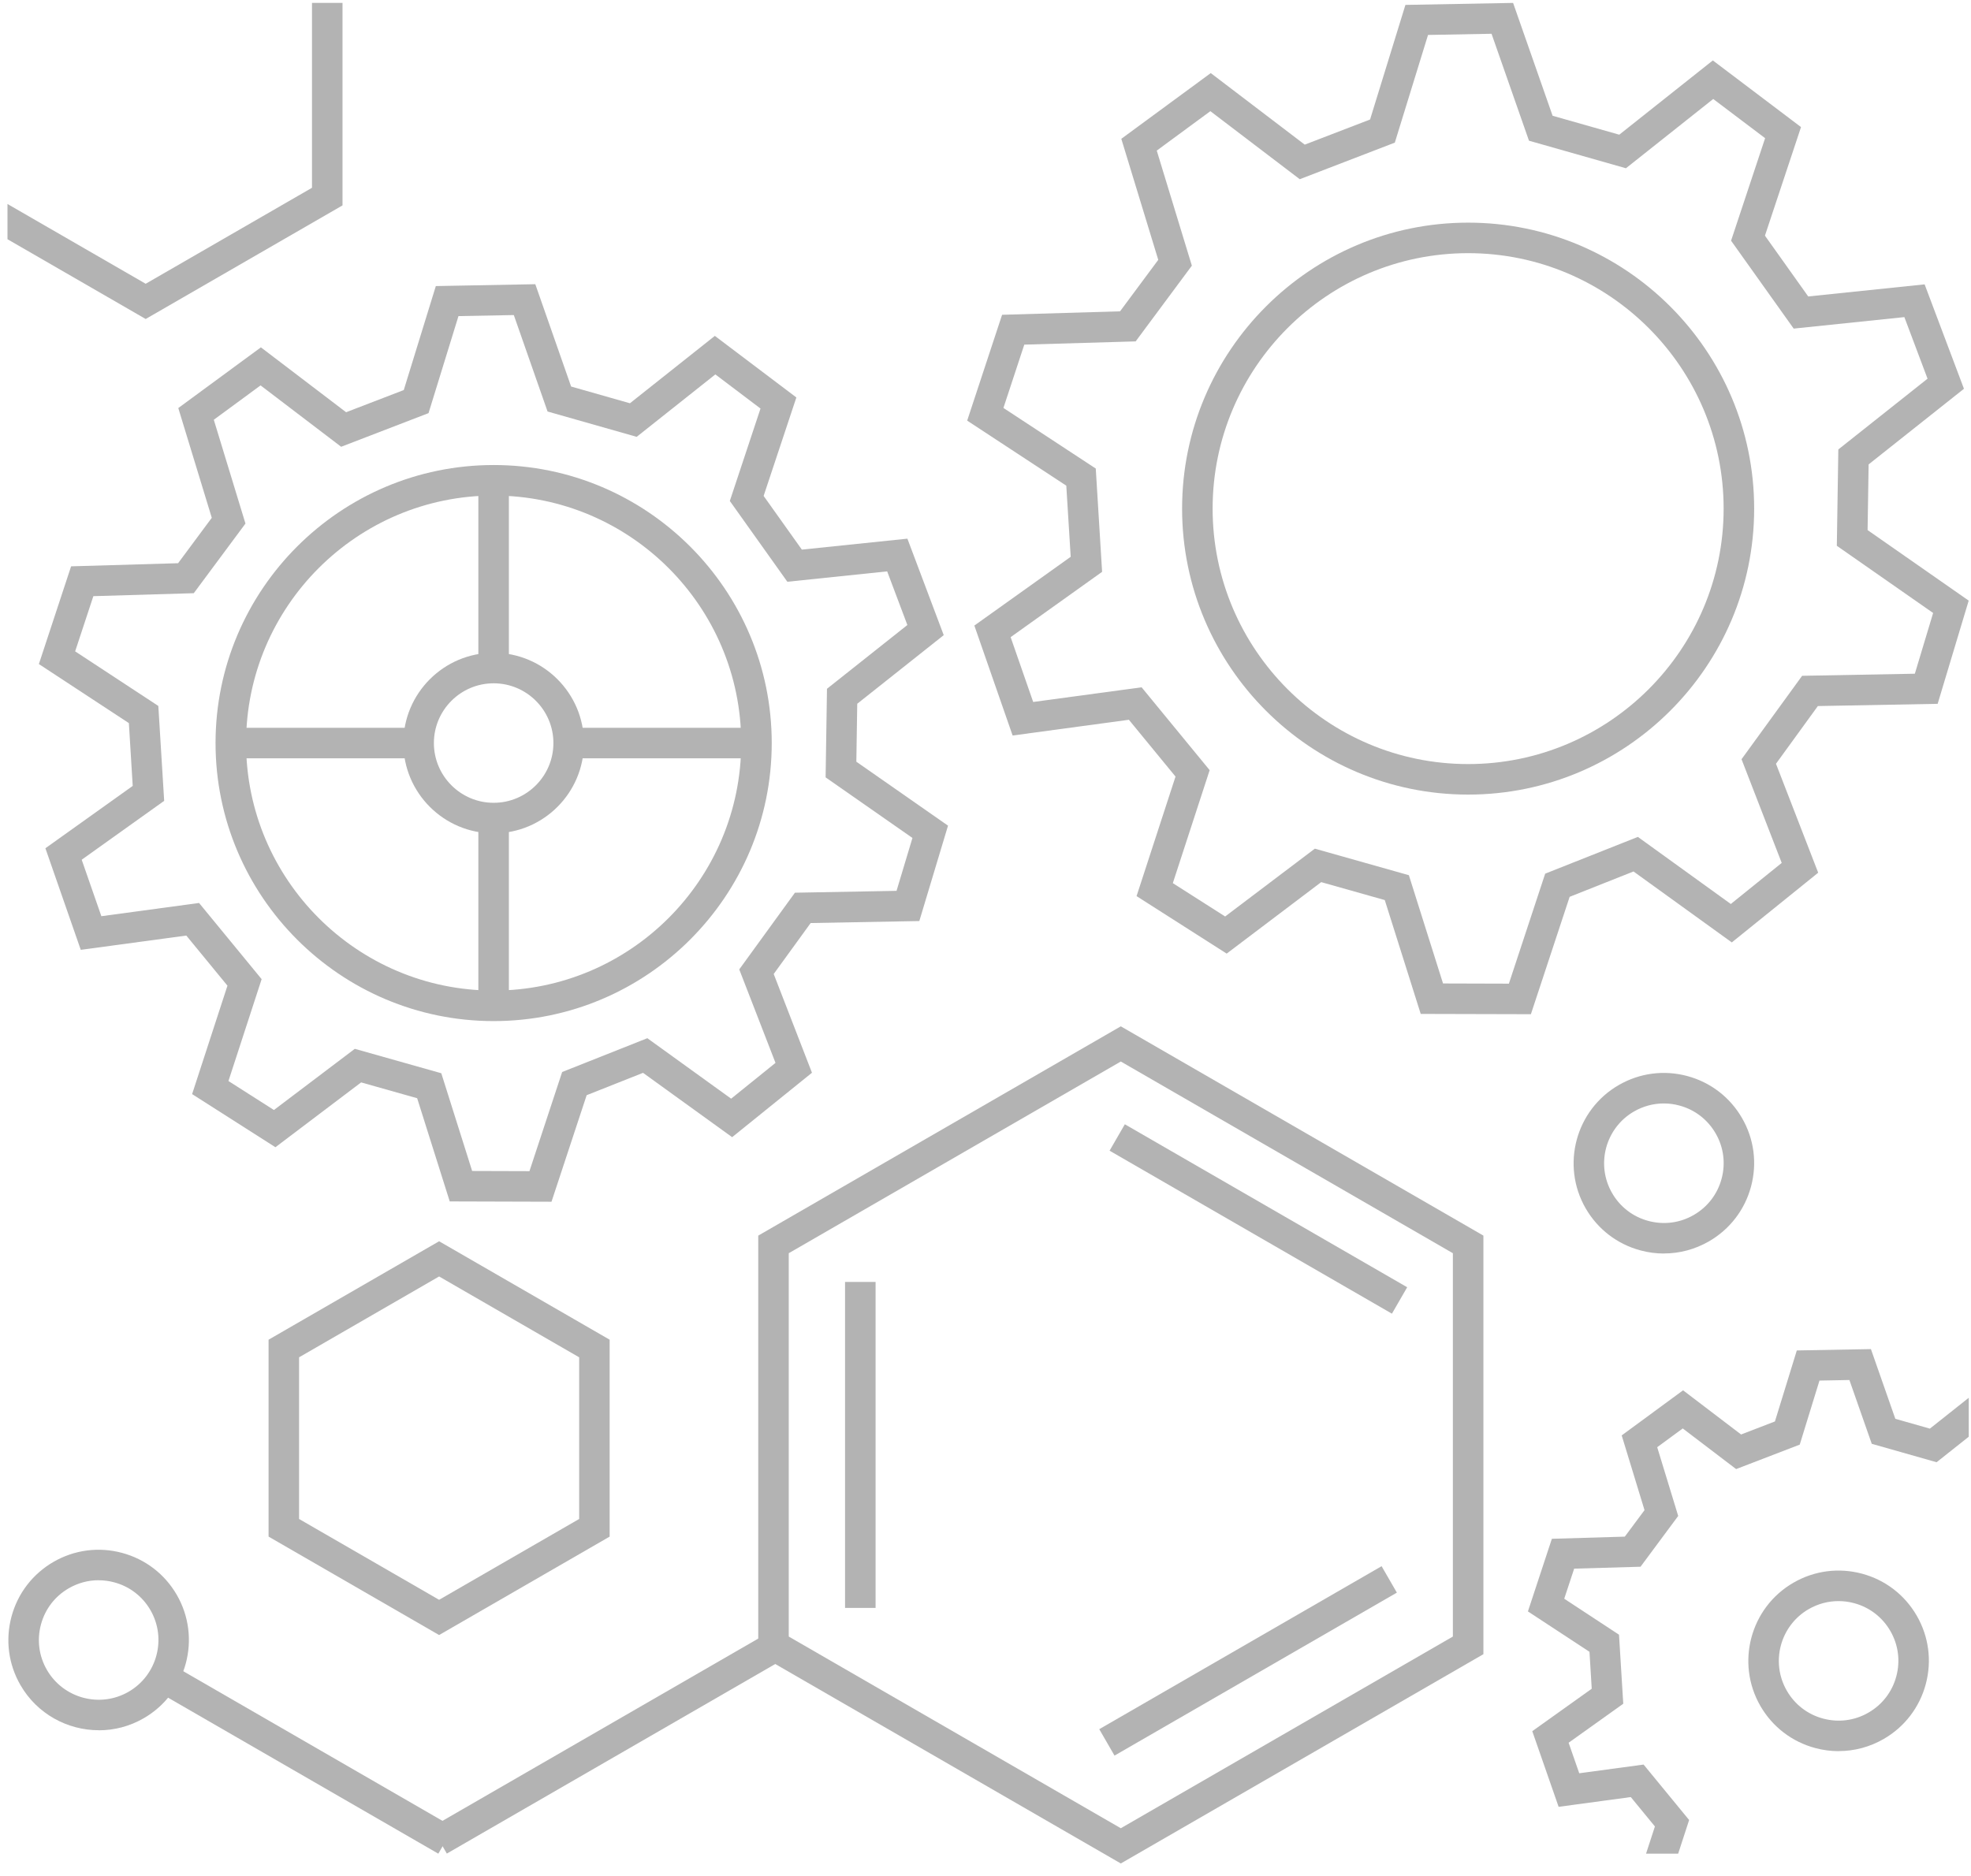 <?xml version="1.0" encoding="UTF-8"?> <svg xmlns="http://www.w3.org/2000/svg" width="125" height="119" viewBox="0 0 125 119" fill="none"><g opacity="0.3"><path d="M34.977 76.229L28.522 76.21L26.456 69.663L22.902 68.66L17.467 72.772L12.184 69.402L14.425 62.524L11.815 59.345L5.122 60.251L2.879 53.807L8.417 49.853L8.173 45.869L2.466 42.123L4.509 35.924L11.294 35.726L13.431 32.846L11.307 25.884L16.546 22.033L21.95 26.149L25.607 24.742L27.64 18.146L33.949 18.028L36.22 24.519L39.95 25.58L45.335 21.306L50.505 25.212L48.429 31.458L50.854 34.864L57.547 34.169L59.851 40.289L54.366 44.641L54.309 48.317L60.123 52.374L58.303 58.424L51.412 58.551L49.068 61.782L51.495 68.047L46.432 72.134L40.781 68.053L37.206 69.471L34.975 76.233L34.977 76.229ZM29.942 74.278L33.578 74.289L35.651 68.001L41.054 65.856L46.369 69.692L49.182 67.421L46.883 61.492L50.414 56.627L56.858 56.509L57.867 53.154L52.36 49.311L52.447 43.691L57.545 39.646L56.264 36.244L49.934 36.903L46.285 31.778L48.231 25.915L45.367 23.75L40.378 27.71L34.726 26.103L32.586 19.985L29.076 20.051L27.178 26.206L21.636 28.34L16.525 24.447L13.559 26.627L15.567 33.211L12.289 37.628L5.921 37.816L4.766 41.317L10.041 44.78L10.412 50.8L5.181 54.535L6.428 58.117L12.624 57.278L16.593 62.111L14.488 68.572L17.372 70.411L22.502 66.53L27.987 68.079L29.942 74.274V74.278Z" fill="black"></path><path d="M31.307 64.771C21.583 64.771 13.67 56.858 13.67 47.134C13.67 37.41 21.583 29.498 31.307 29.498C41.031 29.498 48.943 37.41 48.943 47.134C48.943 56.858 41.031 64.771 31.307 64.771ZM31.307 31.434C22.649 31.434 15.606 38.476 15.606 47.134C15.606 55.792 22.649 62.835 31.307 62.835C39.965 62.835 47.007 55.792 47.007 47.134C47.007 38.476 39.965 31.434 31.307 31.434Z" fill="black"></path><path d="M93.108 50.403C83.106 50.403 74.968 42.265 74.968 32.263C74.968 22.261 83.106 14.123 93.108 14.123C103.11 14.123 111.248 22.261 111.248 32.263C111.248 42.265 103.11 50.403 93.108 50.403ZM93.108 16.059C84.174 16.059 76.904 23.329 76.904 32.263C76.904 41.197 84.174 48.467 93.108 48.467C102.042 48.467 109.312 41.197 109.312 32.263C109.312 23.329 102.042 16.059 93.108 16.059Z" fill="black"></path><path d="M6.266 109.754C4.286 109.754 2.358 108.728 1.299 106.893C0.534 105.568 0.332 104.026 0.728 102.549C1.124 101.073 2.072 99.838 3.395 99.073C4.72 98.309 6.262 98.107 7.738 98.503C9.215 98.899 10.45 99.847 11.214 101.17C12.792 103.904 11.853 107.411 9.118 108.991C8.219 109.512 7.235 109.758 6.266 109.758V109.754ZM6.251 100.238C5.594 100.238 4.947 100.411 4.362 100.748C3.485 101.254 2.857 102.071 2.596 103.051C2.335 104.03 2.468 105.05 2.975 105.926C4.02 107.736 6.344 108.357 8.153 107.314C9.963 106.27 10.587 103.946 9.542 102.136C9.036 101.26 8.219 100.632 7.241 100.371C6.915 100.283 6.584 100.241 6.253 100.241L6.251 100.238Z" fill="black"></path><path d="M105.531 79.515C105.034 79.515 104.532 79.45 104.039 79.317C102.563 78.921 101.328 77.973 100.563 76.65C98.986 73.915 99.925 70.406 102.66 68.828C103.985 68.063 105.527 67.861 107.003 68.255C108.48 68.651 109.714 69.599 110.479 70.922C111.244 72.245 111.446 73.789 111.05 75.266C110.654 76.743 109.706 77.977 108.383 78.742C107.5 79.251 106.521 79.511 105.529 79.511L105.531 79.515ZM105.516 69.995C104.859 69.995 104.212 70.168 103.626 70.505C101.817 71.55 101.193 73.873 102.24 75.683C102.746 76.559 103.563 77.187 104.543 77.448C105.522 77.709 106.542 77.577 107.418 77.069C108.295 76.563 108.922 75.746 109.184 74.766C109.445 73.789 109.312 72.767 108.804 71.891C108.297 71.015 107.481 70.387 106.502 70.126C106.175 70.037 105.845 69.995 105.514 69.995H105.516Z" fill="black"></path><path d="M116.611 111.081C116.114 111.081 115.613 111.016 115.12 110.883C113.643 110.487 112.409 109.539 111.644 108.216C110.066 105.482 111.006 101.972 113.74 100.394C115.065 99.63 116.607 99.427 118.084 99.822C119.561 100.217 120.795 101.165 121.56 102.488C122.324 103.813 122.527 105.355 122.131 106.832C121.735 108.309 120.787 109.543 119.464 110.308C118.581 110.818 117.601 111.077 116.609 111.077L116.611 111.081ZM116.597 101.562C115.939 101.562 115.293 101.734 114.707 102.071C112.897 103.116 112.274 105.44 113.321 107.249C113.826 108.126 114.644 108.753 115.623 109.015C116.603 109.276 117.623 109.143 118.499 108.635C119.375 108.13 120.003 107.312 120.264 106.333C120.525 105.355 120.393 104.334 119.885 103.457C119.379 102.581 118.562 101.953 117.583 101.692C117.256 101.604 116.925 101.562 116.595 101.562H116.597Z" fill="black"></path><path d="M31.307 52.86C28.149 52.86 25.581 50.292 25.581 47.134C25.581 43.976 28.149 41.408 31.307 41.408C34.465 41.408 37.033 43.976 37.033 47.134C37.033 50.292 34.465 52.86 31.307 52.86ZM31.307 43.344C29.218 43.344 27.517 45.044 27.517 47.134C27.517 49.224 29.218 50.924 31.307 50.924C33.397 50.924 35.097 49.224 35.097 47.134C35.097 45.044 33.397 43.344 31.307 43.344Z" fill="black"></path><path d="M32.273 30.473H30.337V42.375H32.273V30.473Z" fill="black"></path><path d="M32.273 51.893H30.337V63.795H32.273V51.893Z" fill="black"></path><path d="M47.966 46.166H36.063V48.102H47.966V46.166Z" fill="black"></path><path d="M26.539 46.166H14.637V48.102H26.539V46.166Z" fill="black"></path><path d="M71.081 118.205L48.088 104.93V78.378L71.081 65.103L94.077 78.378V104.93L71.081 118.205ZM50.022 103.811L71.081 115.97L92.141 103.811V79.495L71.081 67.335L50.022 79.495V103.811Z" fill="black"></path><path d="M27.848 103.715L17.033 97.471V84.981L27.848 78.737L38.664 84.981V97.471L27.848 103.715ZM18.967 96.353L27.848 101.48L36.73 96.353V86.098L27.848 80.97L18.967 86.098V96.353Z" fill="black"></path><path d="M10.86 105.57L9.892 107.246L27.798 117.584L28.766 115.908L10.86 105.57Z" fill="black"></path><path d="M48.574 103.659L27.37 115.901L28.338 117.578L49.542 105.336L48.574 103.659Z" fill="black"></path><path d="M71.337 71.316L70.369 72.992L88.275 83.33L89.243 81.654L71.337 71.316Z" fill="black"></path><path d="M55.529 81.317H53.593V101.994H55.529V81.317Z" fill="black"></path><path d="M87.62 99.348L69.714 109.687L70.682 111.363L88.588 101.025L87.62 99.348Z" fill="black"></path><path d="M97.091 64.334L90.102 64.316L87.822 57.094L83.79 55.956L77.795 60.49L72.08 56.843L74.551 49.26L71.593 45.657L64.22 46.656L61.793 39.681L67.903 35.32L67.624 30.808L61.338 26.681L63.552 19.968L71.033 19.748L73.456 16.483L71.113 8.805L76.786 4.636L82.746 9.175L86.889 7.581L89.131 0.311L95.96 0.185L98.465 7.343L102.693 8.544L108.627 3.833L114.22 8.061L111.932 14.948L114.677 18.805L122.059 18.038L124.553 24.661L118.507 29.458L118.442 33.625L124.854 38.099L122.885 44.646L115.288 44.787L112.632 48.447L115.309 55.358L109.83 59.78L103.597 55.28L99.546 56.888L97.087 64.339L97.091 64.334ZM91.522 62.384L95.693 62.396L97.995 55.419L103.873 53.087L109.767 57.343L112.996 54.737L110.447 48.16L114.29 42.868L121.439 42.736L122.598 38.883L116.491 34.621L116.586 28.51L122.244 24.021L120.774 20.115L113.755 20.844L109.784 15.268L111.943 8.765L108.652 6.279L103.116 10.673L96.967 8.925L94.593 2.142L90.565 2.217L88.459 9.047L82.43 11.368L76.761 7.052L73.361 9.553L75.587 16.852L72.023 21.655L64.96 21.861L63.637 25.877L69.493 29.721L69.895 36.273L64.094 40.416L65.524 44.528L72.4 43.597L76.716 48.853L74.38 56.02L77.698 58.135L83.386 53.833L89.35 55.516L91.517 62.386L91.522 62.384Z" fill="black"></path><path d="M100.947 107.121L97.176 109.813L98.847 114.612L103.424 113.993L104.954 115.857L104.391 117.585H106.428L107.124 115.449L104.236 111.931L100.155 112.483L99.481 110.547L102.946 108.073L102.677 103.694L99.203 101.412L99.833 99.504L104.042 99.382L106.431 96.161L105.099 91.8L106.719 90.61L110.104 93.188L114.139 91.636L115.39 87.574L117.288 87.538L118.706 91.585L122.818 92.754L124.857 91.136V88.665L122.392 90.622L120.201 89.999L118.653 85.577L113.953 85.663L112.565 90.167L110.418 90.993L106.74 88.191L102.847 91.052L104.295 95.792L103.045 97.473L98.419 97.61L96.9 102.217L100.804 104.779L100.947 107.121Z" fill="black"></path><path d="M19.786 0.183V11.912L9.239 18L0.475 12.94V15.175L9.239 20.235L21.722 13.029V0.183H19.786Z" fill="black"></path></g></svg> 